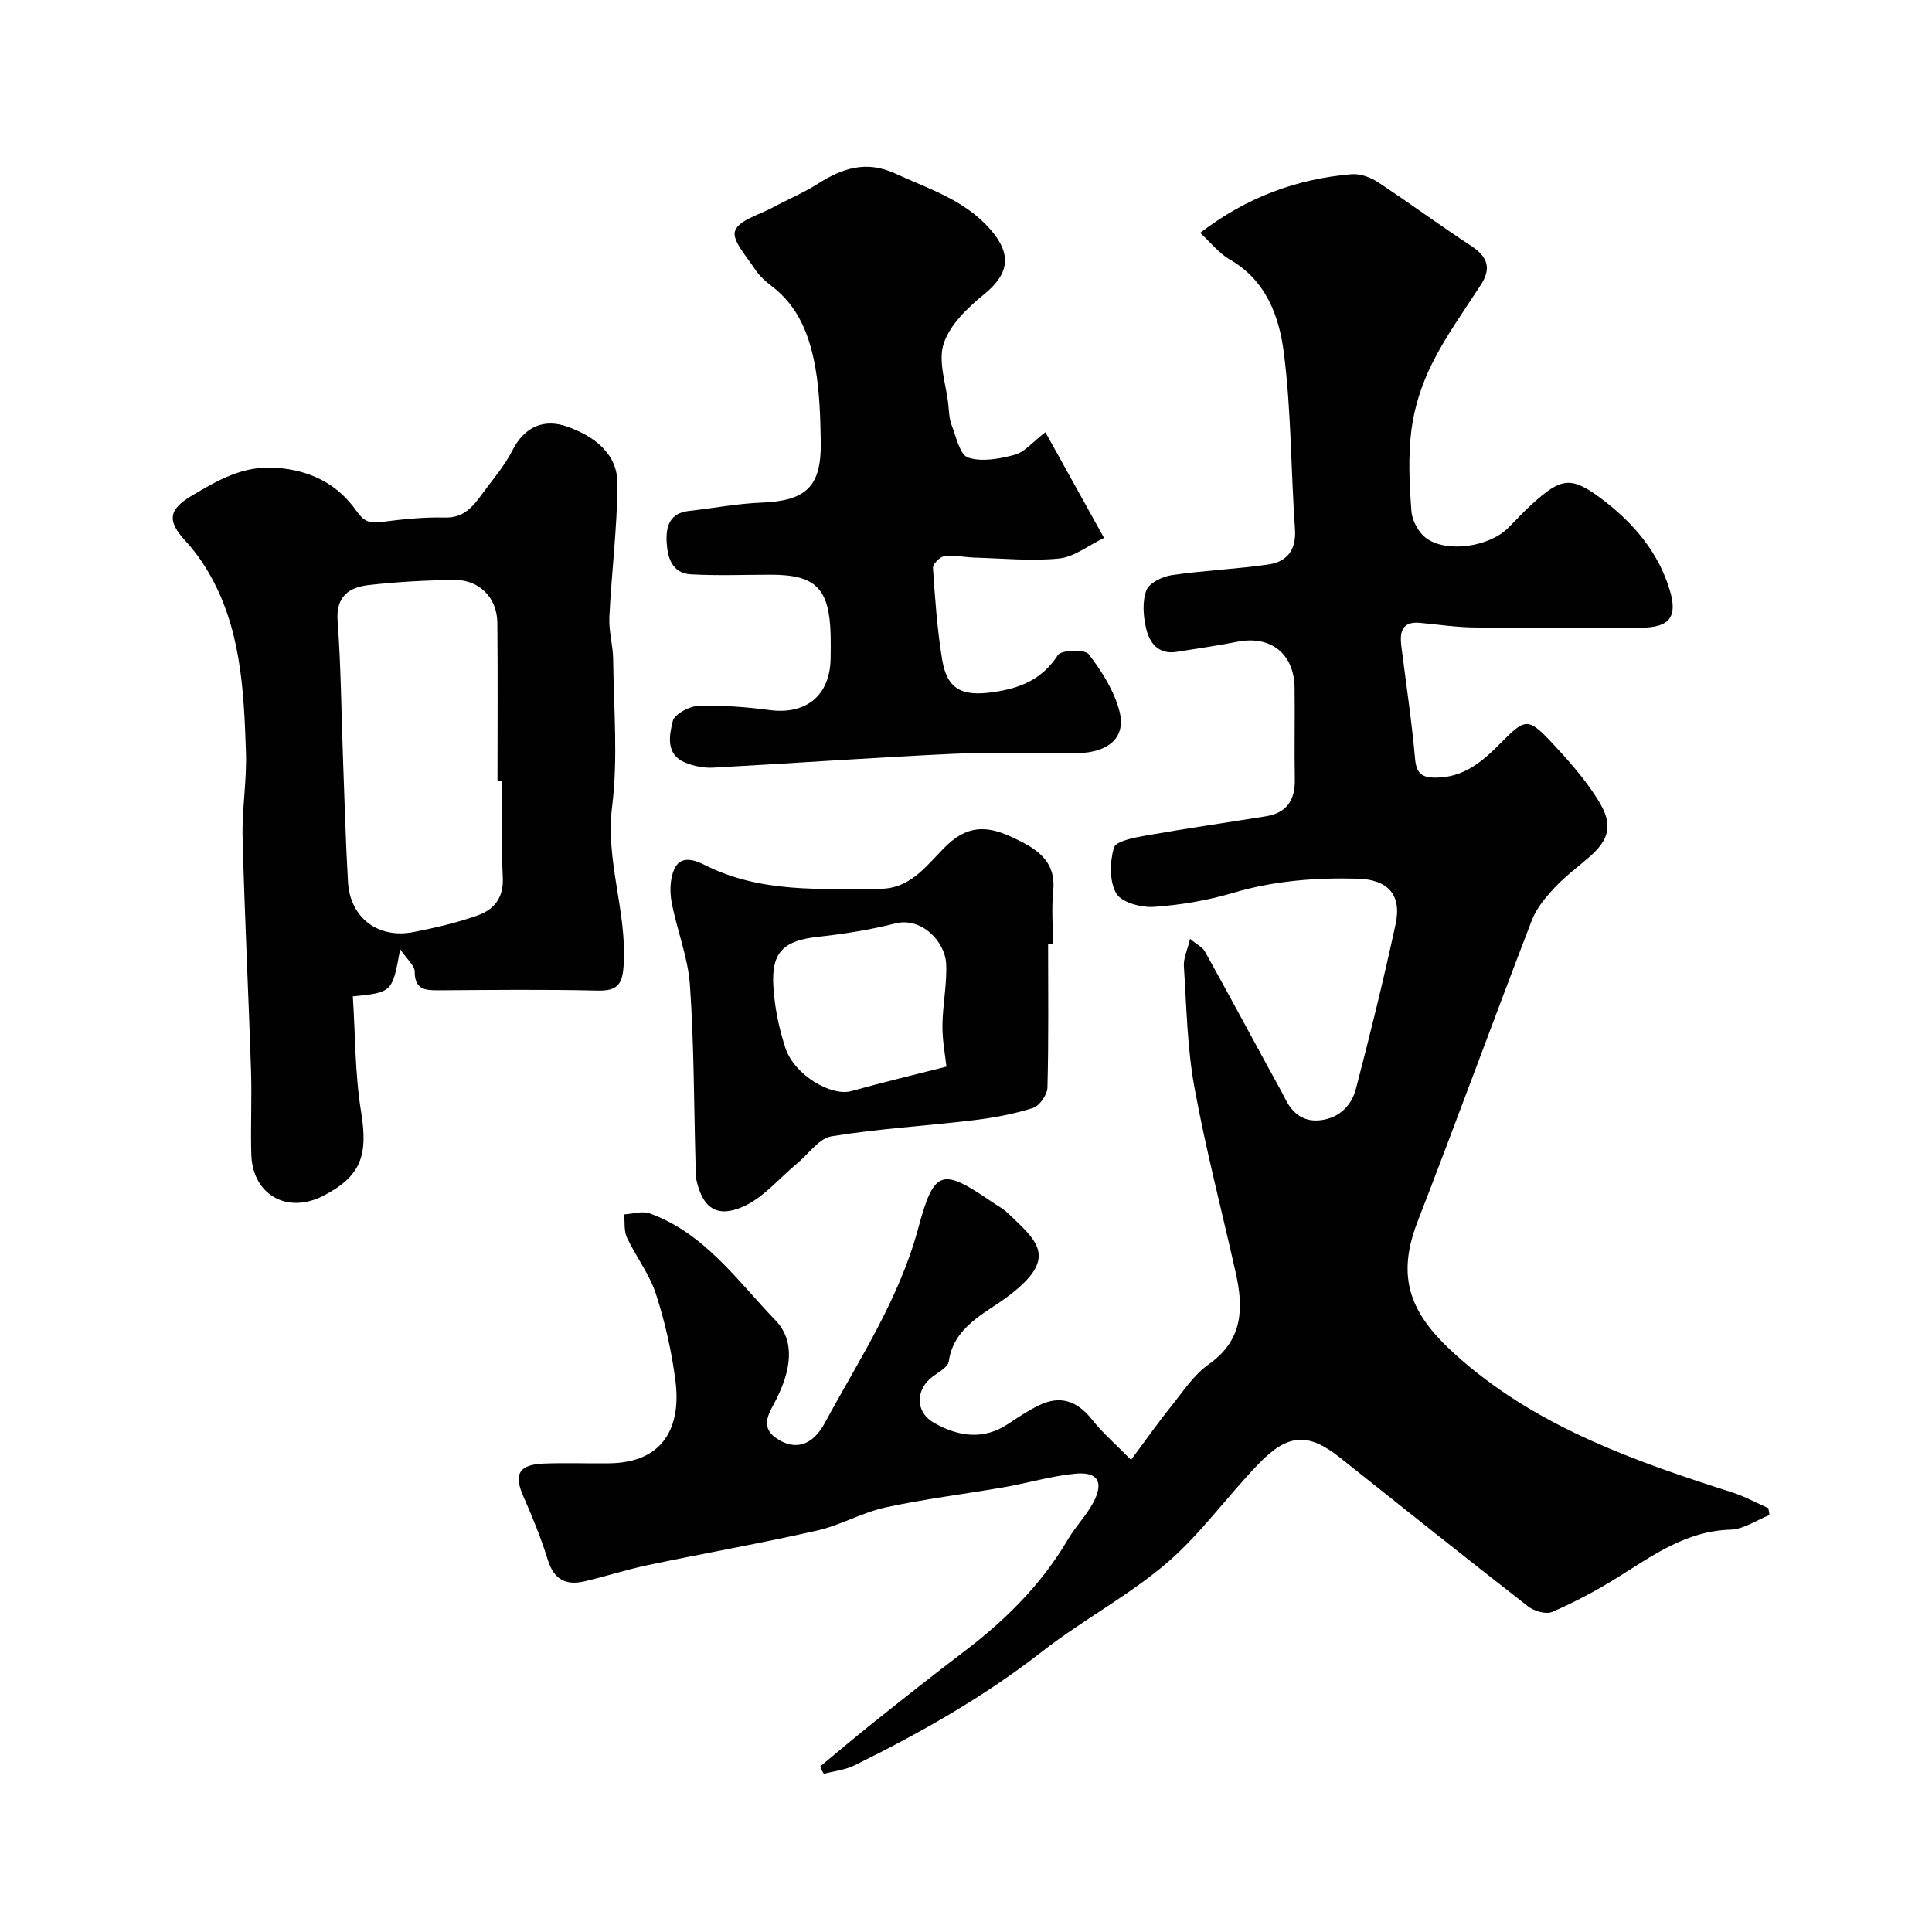 <svg enable-background="new 0 0 400 400" viewBox="0 0 400 400" xmlns="http://www.w3.org/2000/svg"><g fill="#010102"><path d="m169.82 365.71c3.73-3.08 7.42-6.22 11.21-9.24 6.14-4.89 12.29-9.77 18.55-14.52 8.55-6.49 16.04-13.89 21.52-23.23 1.57-2.67 3.82-4.95 5.27-7.67 2.2-4.14.95-6.36-3.62-5.95-4.98.45-9.86 1.94-14.81 2.8-8.19 1.43-16.47 2.43-24.58 4.19-4.84 1.05-9.33 3.69-14.16 4.79-11.59 2.63-23.31 4.69-34.94 7.13-4.44.93-8.77 2.34-13.19 3.38-3.83.91-6.37-.31-7.64-4.4-1.39-4.49-3.17-8.87-5.07-13.17-2.03-4.61-.97-6.61 4.29-6.81 4.49-.17 9 .01 13.5-.05 11.39-.15 14.88-7.7 13.7-17.02-.78-6.11-2.16-12.23-4.06-18.08-1.33-4.09-4.14-7.69-5.99-11.64-.65-1.38-.41-3.18-.58-4.79 1.77-.1 3.75-.77 5.29-.21 11.36 4.1 18.11 13.91 26.01 22.1 4.39 4.55 3 10.7.31 16.18-1.35 2.74-3.76 5.75-.1 8.27 3.8 2.61 7.46 1.6 10.01-3.11 7.09-13.12 15.39-25.58 19.36-40.34 3.32-12.36 4.94-12.54 15.32-5.44 1.08.74 2.27 1.35 3.2 2.24 6.23 5.94 10.8 9.4-.35 17.59-4.51 3.31-10.83 6.08-11.84 13.17-.16 1.14-1.98 2.14-3.18 3.01-3.76 2.73-3.87 7.44.18 9.72 4.92 2.78 10.11 3.63 15.26.22 2.04-1.35 4.09-2.72 6.28-3.81 4.47-2.23 8.03-1.03 11.13 2.9 2.18 2.76 4.9 5.09 8.07 8.33 3.16-4.24 5.58-7.7 8.22-10.98 2.48-3.08 4.74-6.6 7.89-8.82 7.03-4.96 7.22-11.52 5.6-18.77-2.87-12.86-6.23-25.63-8.59-38.58-1.5-8.22-1.63-16.69-2.18-25.06-.11-1.64.73-3.33 1.28-5.66 1.43 1.19 2.58 1.72 3.07 2.61 4.47 8.04 8.83 16.14 13.23 24.22 1.15 2.12 2.36 4.22 3.45 6.38 1.57 3.11 3.95 4.82 7.49 4.31 3.75-.53 6.21-3.08 7.09-6.44 2.96-11.31 5.75-22.67 8.22-34.09 1.34-6.19-1.66-9.28-7.85-9.45-8.76-.23-17.34.43-25.83 2.95-5.31 1.57-10.9 2.52-16.42 2.89-2.61.17-6.66-.93-7.73-2.79-1.44-2.51-1.34-6.51-.49-9.46.39-1.35 4.09-2.07 6.4-2.48 8.34-1.48 16.74-2.68 25.1-4.03 4.3-.7 6.04-3.37 5.96-7.64-.12-6.33.04-12.66-.05-19-.11-7.07-4.98-10.85-11.86-9.49-4.16.82-8.37 1.42-12.55 2.09-3.8.61-5.63-1.87-6.33-4.86-.59-2.53-.82-5.55.05-7.87.57-1.53 3.3-2.86 5.23-3.15 6.64-.98 13.38-1.24 20.02-2.21 3.87-.56 5.83-3 5.52-7.35-.85-12.18-.76-24.46-2.31-36.54-.96-7.48-3.65-14.93-11.16-19.23-2.23-1.28-3.93-3.49-6.16-5.54 9.63-7.38 19.98-11.18 31.35-12.14 1.75-.15 3.86.61 5.38 1.6 6.54 4.3 12.84 8.96 19.39 13.25 3.38 2.22 4.24 4.58 1.99 8.06-3.46 5.34-7.21 10.54-10.05 16.2-2.13 4.24-3.69 9.01-4.3 13.69-.73 5.57-.44 11.33-.02 16.96.15 1.99 1.51 4.5 3.13 5.64 4.31 3.06 12.98 1.7 16.83-2.11 1.66-1.64 3.22-3.38 4.95-4.94 6.08-5.51 8.09-5.93 14.46-1.14 6.44 4.85 11.7 10.88 14.11 18.88 1.68 5.54-.01 7.78-5.94 7.79-11.5.02-23 .09-34.49-.04-3.77-.04-7.53-.61-11.3-.96-3.65-.34-4.2 1.85-3.85 4.72.97 7.79 2.16 15.56 2.85 23.38.27 3.11 1.43 3.96 4.3 3.95 5.82-.02 9.7-3.37 13.45-7.18 5.08-5.16 5.68-5.26 10.59-.04 3.36 3.58 6.67 7.33 9.3 11.45 2.75 4.31 3.56 7.71-1.35 12.02-2.47 2.17-5.16 4.14-7.39 6.53-1.86 1.99-3.75 4.24-4.71 6.73-8 20.78-15.63 41.69-23.68 62.45-5.04 12.97-.4 20.46 9.49 28.94 16.18 13.87 35.81 20.73 55.68 27.09 2.57.82 4.98 2.16 7.47 3.25.08.48.16.95.24 1.43-2.69 1.06-5.36 2.95-8.08 3.03-9.24.27-16.17 5.4-23.49 9.96-4.29 2.67-8.8 5.06-13.43 7.07-1.29.56-3.74-.17-5-1.15-13.05-10.16-25.97-20.49-38.92-30.79-6.43-5.11-10.66-5.08-16.67 1.09-6.56 6.73-12.08 14.61-19.16 20.69-7.98 6.84-17.5 11.85-25.82 18.34-12.06 9.42-25.24 16.87-38.88 23.59-1.93.95-4.22 1.18-6.34 1.75-.31-.47-.53-1-.75-1.54z"/><path d="m82.85 196.53c-1.63 8.94-1.63 8.94-9.8 9.76.52 7.95.43 16.03 1.71 23.89 1.47 9.01.03 13.37-7.87 17.42-7.45 3.82-14.62-.25-14.86-8.59-.17-5.82.13-11.66-.06-17.48-.53-16.02-1.33-32.03-1.74-48.06-.15-5.91.89-11.85.69-17.76-.43-12.93-1.04-25.91-7.91-37.48-1.32-2.23-2.89-4.37-4.64-6.27-3.87-4.2-3.44-6.51 1.41-9.38 5.4-3.19 10.54-6.21 17.35-5.73 7.14.5 12.72 3.33 16.68 8.94 1.52 2.16 2.67 2.6 5.06 2.29 4.39-.57 8.84-1.05 13.24-.93 4.04.11 5.9-2.41 7.85-5.07 2.13-2.89 4.52-5.66 6.13-8.83 2.56-5.05 6.66-6.61 11.45-4.89 5.36 1.93 10.34 5.47 10.3 11.84-.06 9.19-1.24 18.38-1.68 27.58-.14 2.9.76 5.85.79 8.78.11 10.16 1.03 20.44-.22 30.44-1.41 11.22 3.06 21.66 2.4 32.67-.24 4.07-1.2 5.52-5.42 5.42-10.98-.26-21.98-.13-32.97-.06-2.8.02-4.88-.2-4.88-3.88 0-1.22-1.52-2.44-3.01-4.62zm21.15-34.84c-.33 0-.67 0-1 0 0-10.92.08-21.84-.03-32.76-.05-5.16-3.72-8.92-8.87-8.86-5.93.07-11.88.39-17.77 1.06-4.1.47-6.81 2.35-6.43 7.48.7 9.4.76 18.84 1.11 28.26.32 8.59.54 17.19 1.04 25.77.43 7.37 6.24 11.78 13.58 10.33 4.45-.87 8.91-1.91 13.18-3.41 3.45-1.21 5.5-3.66 5.29-7.9-.34-6.64-.1-13.31-.1-19.97z"/><path d="m216.44 89.49c3.93 7.08 7.71 13.9 12.14 21.88-3.32 1.6-6.21 3.95-9.31 4.26-5.72.58-11.57-.02-17.36-.18-2.13-.06-4.3-.55-6.38-.3-.92.11-2.43 1.64-2.37 2.43.43 6.35.87 12.74 1.91 19.01 1.03 6.25 4.24 7.61 10.5 6.72 5.7-.81 10.16-2.63 13.45-7.67.72-1.1 5.57-1.26 6.38-.2 2.72 3.53 5.28 7.59 6.38 11.84 1.37 5.33-2.12 8.5-8.67 8.66-8.53.2-17.07-.27-25.59.12-16.64.77-33.25 1.97-49.89 2.87-1.89.1-3.95-.31-5.71-1.02-4.17-1.68-3.35-5.63-2.64-8.59.35-1.45 3.39-3.09 5.26-3.16 4.91-.17 9.89.2 14.78.85 7.56 1 12.5-2.97 12.65-10.62.03-1.67.04-3.33 0-5-.26-9.58-3.09-12.4-12.37-12.4-5.52 0-11.05.23-16.55-.08-3.93-.22-4.86-3.47-5.03-6.74-.16-3.19.63-5.94 4.56-6.38 5.03-.56 10.04-1.53 15.08-1.73 9.25-.36 12.43-3.3 12.27-12.61-.09-5.1-.23-10.26-1.11-15.27-1.14-6.51-3.41-12.67-9.04-16.94-1.32-1-2.61-2.18-3.5-3.54-1.68-2.58-4.78-5.96-4.1-7.89.78-2.23 4.97-3.32 7.73-4.81 3.13-1.69 6.45-3.07 9.44-4.97 5.05-3.21 10.02-4.85 15.93-2.13 6.96 3.2 14.36 5.44 19.7 11.52 4.55 5.18 4.02 9.23-1.21 13.49-3.4 2.77-7.08 6.28-8.38 10.2-1.23 3.68.48 8.35.94 12.58.16 1.46.18 3 .7 4.34.93 2.41 1.71 6.16 3.41 6.71 2.87.94 6.53.26 9.63-.58 2.03-.53 3.65-2.58 6.37-4.67z"/><path d="m217 195.39c0 9.93.13 19.87-.14 29.79-.04 1.48-1.64 3.78-2.99 4.21-4 1.27-8.21 2.05-12.4 2.55-9.76 1.18-19.62 1.73-29.3 3.32-2.62.43-4.78 3.67-7.14 5.62-3.68 3.05-6.94 7.06-11.15 8.93-5.53 2.46-8.46.21-9.72-5.63-.24-1.12-.13-2.32-.16-3.48-.34-12.26-.3-24.55-1.16-36.78-.4-5.75-2.7-11.36-3.78-17.09-.41-2.15-.35-4.72.46-6.7 1.28-3.11 4.14-2.17 6.35-1.06 11.56 5.85 23.98 4.96 36.32 4.95 6.72-.01 10.06-5.46 14-9.16 4.77-4.47 9.05-3.56 13.67-1.38 4.46 2.1 8.83 4.59 8.2 10.9-.36 3.63-.07 7.32-.07 10.99-.32.02-.66.02-.99.02zm-21.05 25.44c-.26-2.42-.86-5.47-.83-8.51.04-4.27.97-8.55.77-12.79-.22-4.62-5.13-9.71-10.52-8.34-5.19 1.31-10.53 2.17-15.86 2.75-7.18.78-9.8 3.05-9.4 10.17.25 4.33 1.14 8.75 2.51 12.88 1.86 5.61 9.52 10.08 13.69 8.9 6.21-1.75 12.49-3.23 19.64-5.06z"/></g></svg>
